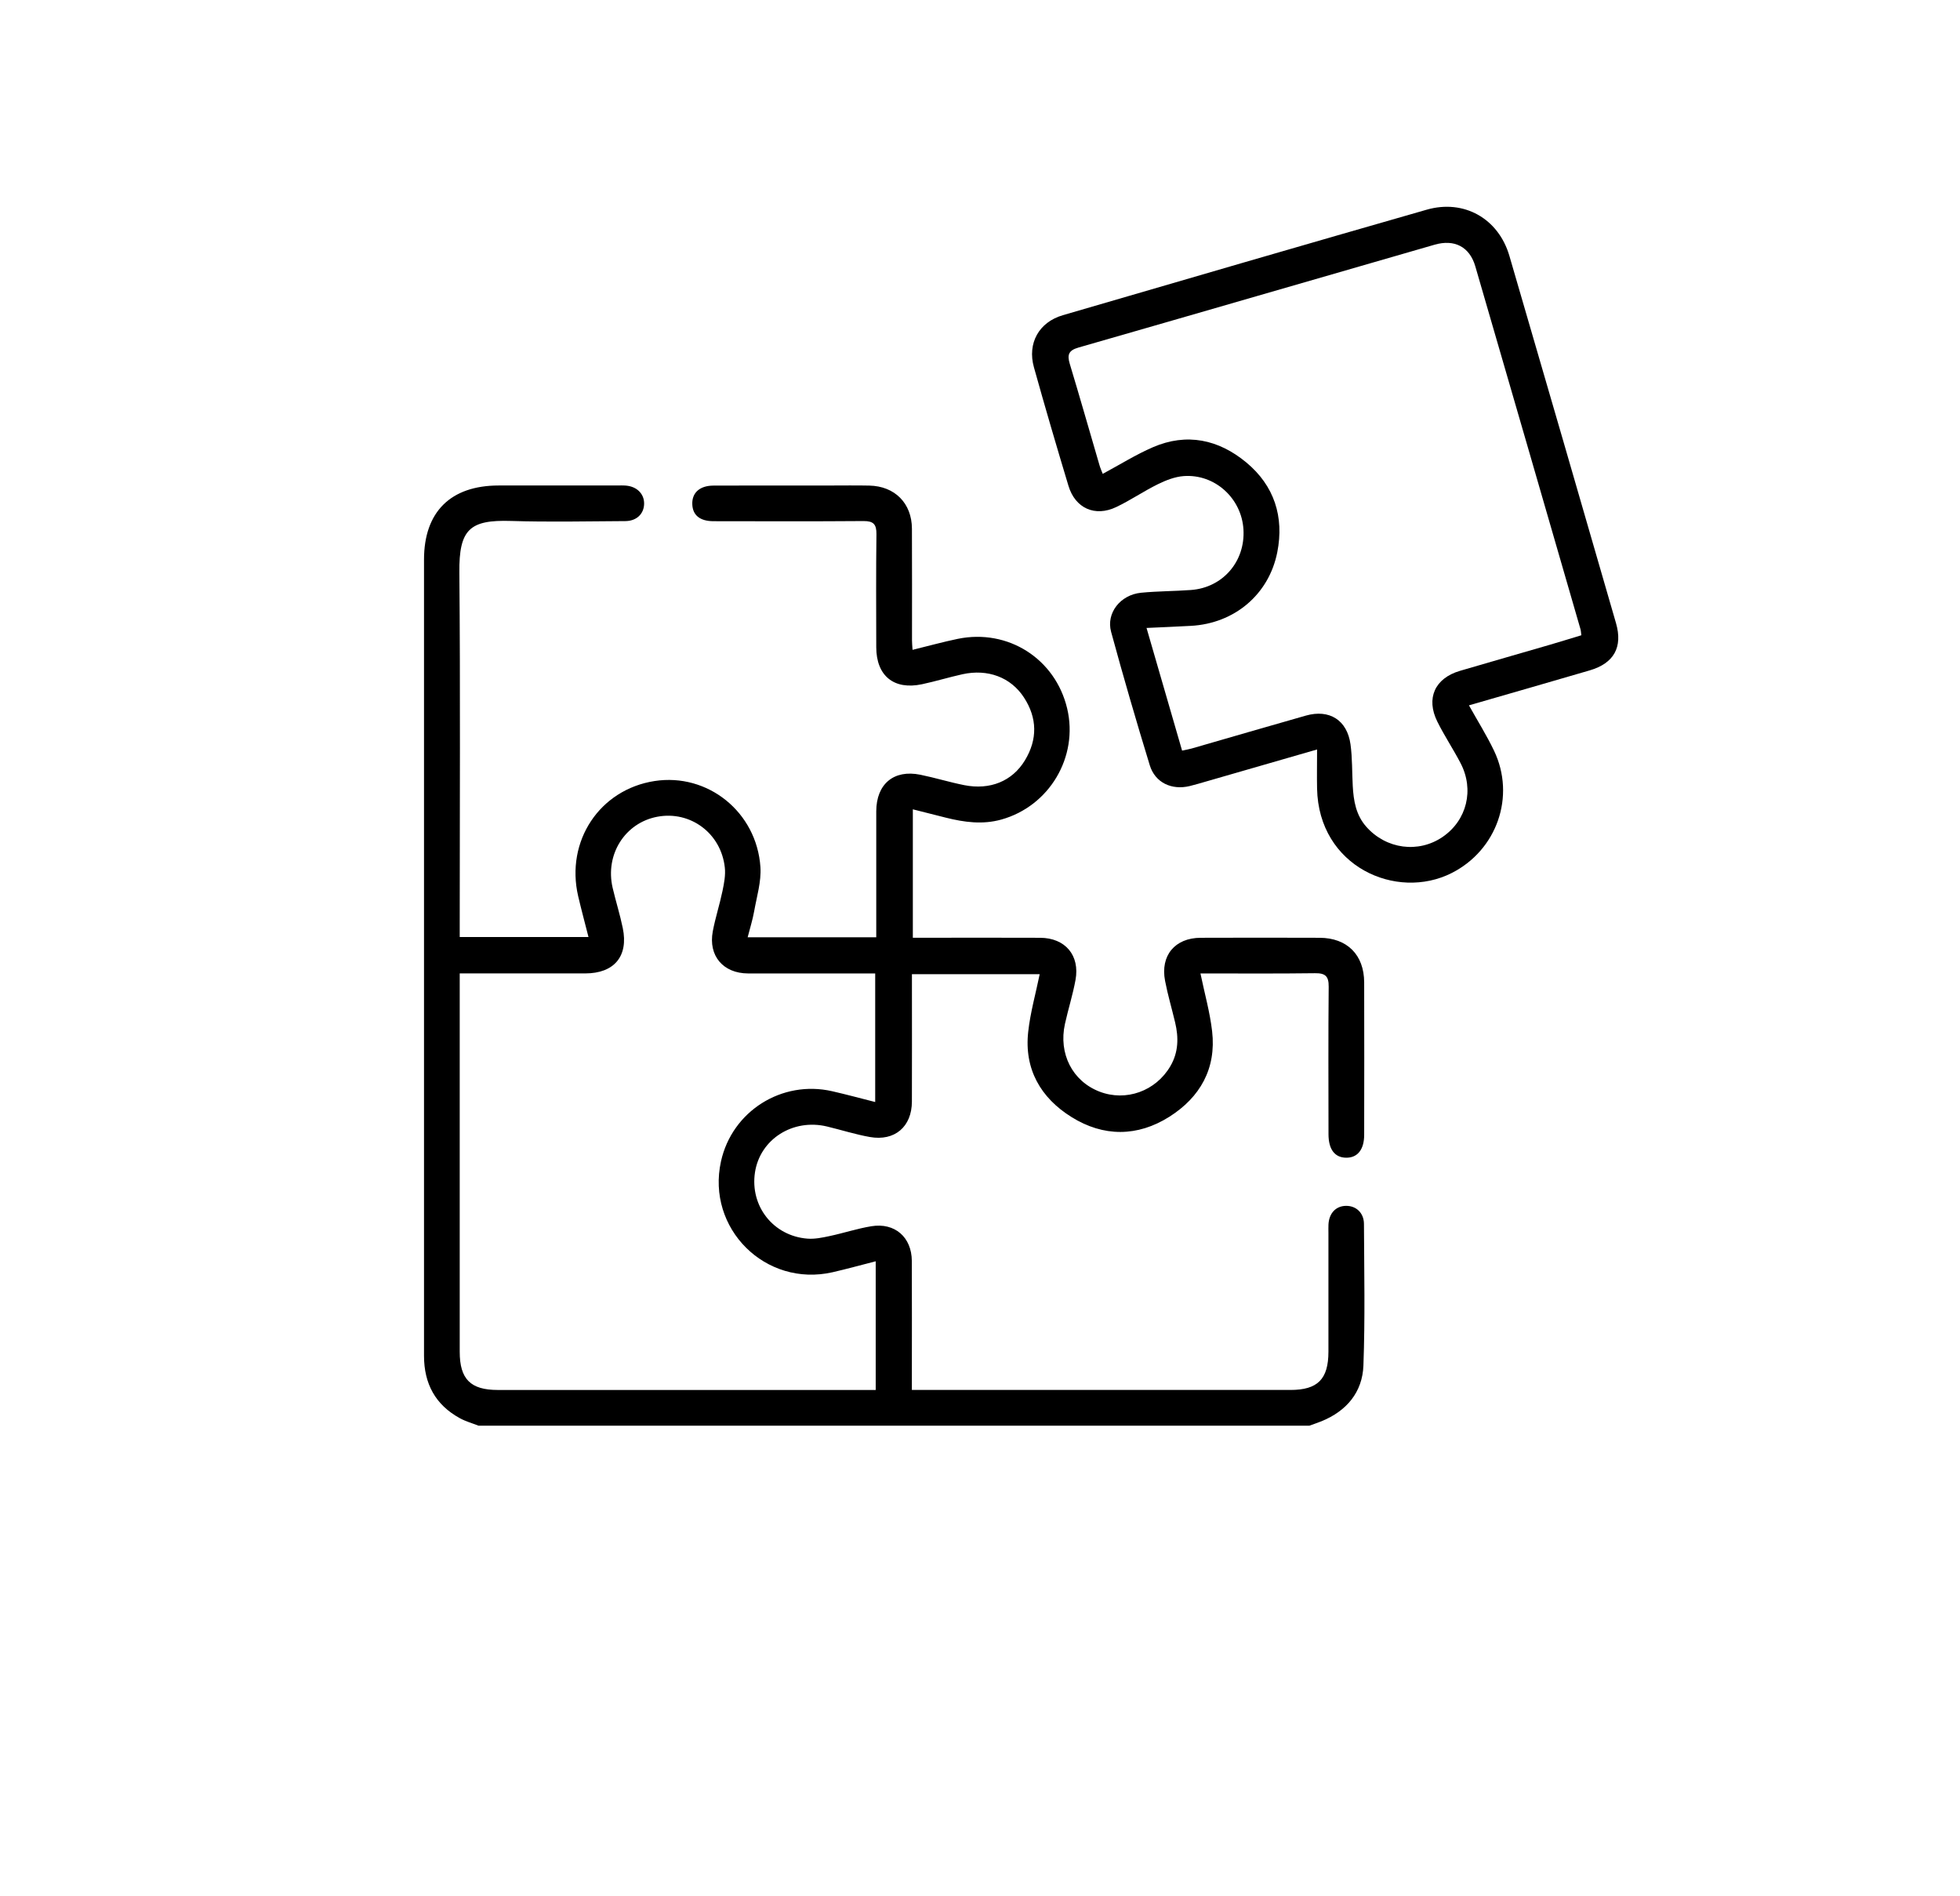 <?xml version="1.0" encoding="UTF-8"?>
<svg id="design" xmlns="http://www.w3.org/2000/svg" xmlns:xlink="http://www.w3.org/1999/xlink" viewBox="0 0 542.31 524.45">
  <defs>
    <style>
      .cls-1 {
        fill: none;
      }

      .cls-1, .cls-2 {
        stroke-width: 0px;
      }

      .cls-2 {
        fill: #000;
      }
    </style>
    <clipPath id="clippath">
      <rect class="cls-1" x="-6731.3" y="96.89" width="4558.36" height="2595.68"/>
    </clipPath>
  </defs>
  <path class="cls-2" d="M132.42,394.42c-1.72-.68-3.54-1.18-5.15-2.06-6.81-3.71-9.95-9.58-9.95-17.27.01-37.54,0-75.07,0-112.61,0-35.89,0-71.78,0-107.67,0-13.19,7.36-20.49,20.65-20.5,10.87,0,21.73,0,32.6,0,.88,0,1.76-.05,2.63.03,3.05.26,5.07,2.31,5.02,5.04-.05,2.77-2.07,4.76-5.2,4.78-10.54.06-21.08.29-31.61-.04-11.48-.37-14.42,2.34-14.31,14.25.29,32.26.1,64.53.1,96.8v4.06h35.63c-.99-3.91-1.99-7.6-2.86-11.32-3.53-15.23,5.95-29.49,21.14-31.84,14.68-2.27,28.25,8.53,29.29,23.79.27,4.04-1.02,8.2-1.74,12.28-.42,2.35-1.15,4.64-1.79,7.15h35.58c0-1.35,0-2.62,0-3.89,0-10.32-.02-20.63,0-30.95.02-7.56,4.85-11.62,12.2-10.12,4.08.83,8.07,2.07,12.15,2.88,7.13,1.41,13.28-1.08,16.79-6.87,3.5-5.78,3.43-11.7-.27-17.38-3.66-5.62-10.04-7.97-17.03-6.43-3.74.83-7.42,1.96-11.17,2.76-7.78,1.66-12.66-2.32-12.67-10.24-.02-10.43-.08-20.85.05-31.28.03-2.72-.82-3.64-3.57-3.62-13.83.11-27.66.06-41.49.04-3.78,0-5.79-1.66-5.89-4.7-.11-3.16,2.04-5.13,5.85-5.15,10.65-.04,21.3-.02,31.94-.02,3.73,0,7.47-.06,11.2.02,7.03.15,11.74,4.87,11.78,11.89.06,10.32.01,20.63.02,30.95,0,.76.08,1.52.15,2.6,4.27-1.04,8.36-2.18,12.51-3.04,13.93-2.86,27,5.51,30.27,19.26,3.18,13.39-4.92,27.04-18.25,30.74-5.15,1.43-10.22.74-15.27-.52-2.97-.74-5.93-1.5-9.18-2.32v35.53c1.26,0,2.44,0,3.61,0,10.54,0,21.08-.04,31.61.01,6.94.03,11.04,4.84,9.79,11.67-.75,4.09-2.02,8.08-2.92,12.14-1.83,8.26,2.08,15.85,9.54,18.74,7.35,2.84,15.59-.13,19.63-7.04,2.25-3.85,2.31-7.92,1.31-12.1-.91-3.84-2.04-7.63-2.78-11.5-1.35-7,2.73-11.88,9.84-11.91,10.98-.04,21.95-.04,32.93,0,7.61.03,12.3,4.72,12.32,12.35.04,14.05.02,28.1,0,42.14,0,4.1-1.84,6.39-5,6.35-3.14-.04-4.86-2.29-4.87-6.47-.01-13.61-.08-27.22.05-40.83.03-2.92-.93-3.78-3.79-3.74-10.52.14-21.05.06-31.69.06,1.14,5.52,2.62,10.71,3.23,16.01,1.19,10.31-3.32,18.25-11.83,23.64-8.82,5.58-18.24,5.6-27.08.08-8.53-5.32-13.12-13.25-11.98-23.57.58-5.3,2.06-10.5,3.18-15.95h-35.35c0,1.29,0,2.46,0,3.64,0,10.54.03,21.07-.01,31.61-.02,6.95-4.75,11.02-11.65,9.79-3.98-.71-7.87-1.95-11.81-2.9-9.48-2.28-18.57,3.53-19.96,12.7-1.41,9.31,5.06,17.58,14.52,18.32,2.02.16,4.14-.29,6.16-.72,3.86-.82,7.63-2.07,11.51-2.71,6.5-1.07,11.18,3.03,11.21,9.61.05,10.54.01,21.07.01,31.61,0,1.2,0,2.39,0,4.07h3.64c33.7,0,67.4,0,101.1,0,7.55,0,10.51-2.98,10.52-10.56,0-10.98,0-21.95,0-32.93,0-.77-.03-1.54.01-2.3.17-3.12,2.05-5.1,4.84-5.14,2.8-.04,4.96,1.93,4.98,4.99.06,13.06.33,26.13-.15,39.18-.27,7.38-4.65,12.58-11.58,15.41-1.11.45-2.25.82-3.37,1.23h-229.89ZM127.2,269.3c0,1.47,0,2.54,0,3.61,0,33.68,0,67.37,0,101.05,0,7.57,2.99,10.57,10.52,10.57,33.69,0,67.38,0,101.07,0h3.51v-35.6c-4.11,1.05-8,2.13-11.93,3.03-18.57,4.22-34.98-12.1-30.88-30.67,3.06-13.87,16.83-22.58,30.75-19.41,3.99.91,7.93,1.98,11.92,2.99v-35.57c-11.91,0-23.54.02-35.16,0-6.91-.02-11.05-4.88-9.78-11.64.71-3.76,1.91-7.43,2.69-11.18.44-2.12.88-4.37.64-6.49-1.03-9.48-9.55-15.77-18.69-14.04-8.95,1.7-14.48,10.45-12.35,19.65.87,3.73,2.04,7.4,2.81,11.15,1.61,7.79-2.38,12.53-10.38,12.54-11.41.01-22.81,0-34.75,0Z"/>
  <path class="cls-2" d="M364.42,207.34c-10.86,3.13-20.83,6.01-30.81,8.89-1.47.42-2.94.87-4.43,1.23-4.99,1.2-9.57-.93-11.05-5.75-3.75-12.25-7.34-24.56-10.7-36.92-1.42-5.22,2.59-10.25,8.3-10.81,4.58-.45,9.21-.42,13.8-.76,8.81-.65,15.05-7.9,14.52-16.74-.51-8.63-7.92-15.41-16.55-14.77-2.42.18-4.9,1.15-7.12,2.24-3.93,1.93-7.57,4.44-11.52,6.32-5.88,2.81-11.36.35-13.23-5.87-3.29-10.91-6.5-21.84-9.56-32.81-1.85-6.64,1.39-12.46,8-14.39,33.54-9.79,67.09-19.56,100.68-29.19,10.32-2.96,19.86,2.44,22.88,12.77,9.89,33.85,19.7,67.73,29.5,101.61,1.92,6.65-.58,11.1-7.25,13.06-11.03,3.24-22.07,6.39-33.44,9.68,2.4,4.31,4.91,8.3,6.93,12.52,6.07,12.68.78,27.56-11.71,33.87-15.28,7.73-36.82-1.78-37.24-23.37-.07-3.38,0-6.76,0-10.81ZM327.09,207.65c1.17-.25,1.92-.37,2.64-.58,10.53-3.03,21.04-6.11,31.58-9.1,6.51-1.85,11.44,1.24,12.36,7.96.52,3.79.41,7.65.62,11.48.22,4.11.88,8.07,3.75,11.31,5.49,6.21,14.45,7.4,21.15,2.79,6.67-4.59,8.77-13.03,4.93-20.39-2.02-3.88-4.47-7.55-6.42-11.47-3.22-6.47-.69-12.02,6.24-14.06,8.3-2.44,16.63-4.81,24.93-7.23,2.91-.85,5.8-1.75,8.67-2.62-.11-.82-.12-1.27-.24-1.68-9.69-33.47-19.36-66.94-29.1-100.38-1.57-5.4-5.75-7.58-11.28-5.98-32.85,9.47-65.67,19.02-98.53,28.45-2.72.78-3.15,2-2.4,4.5,2.82,9.33,5.49,18.71,8.23,28.07.23.79.57,1.54.89,2.37,4.8-2.58,9.19-5.34,13.89-7.37,9.38-4.05,18.18-2.13,25.83,4.21,7.74,6.42,10.51,15.04,8.58,24.83-2.32,11.75-11.91,19.73-23.89,20.38-3.99.22-7.99.38-12.29.58,3.35,11.56,6.55,22.59,9.84,33.94Z"/>
</svg>
